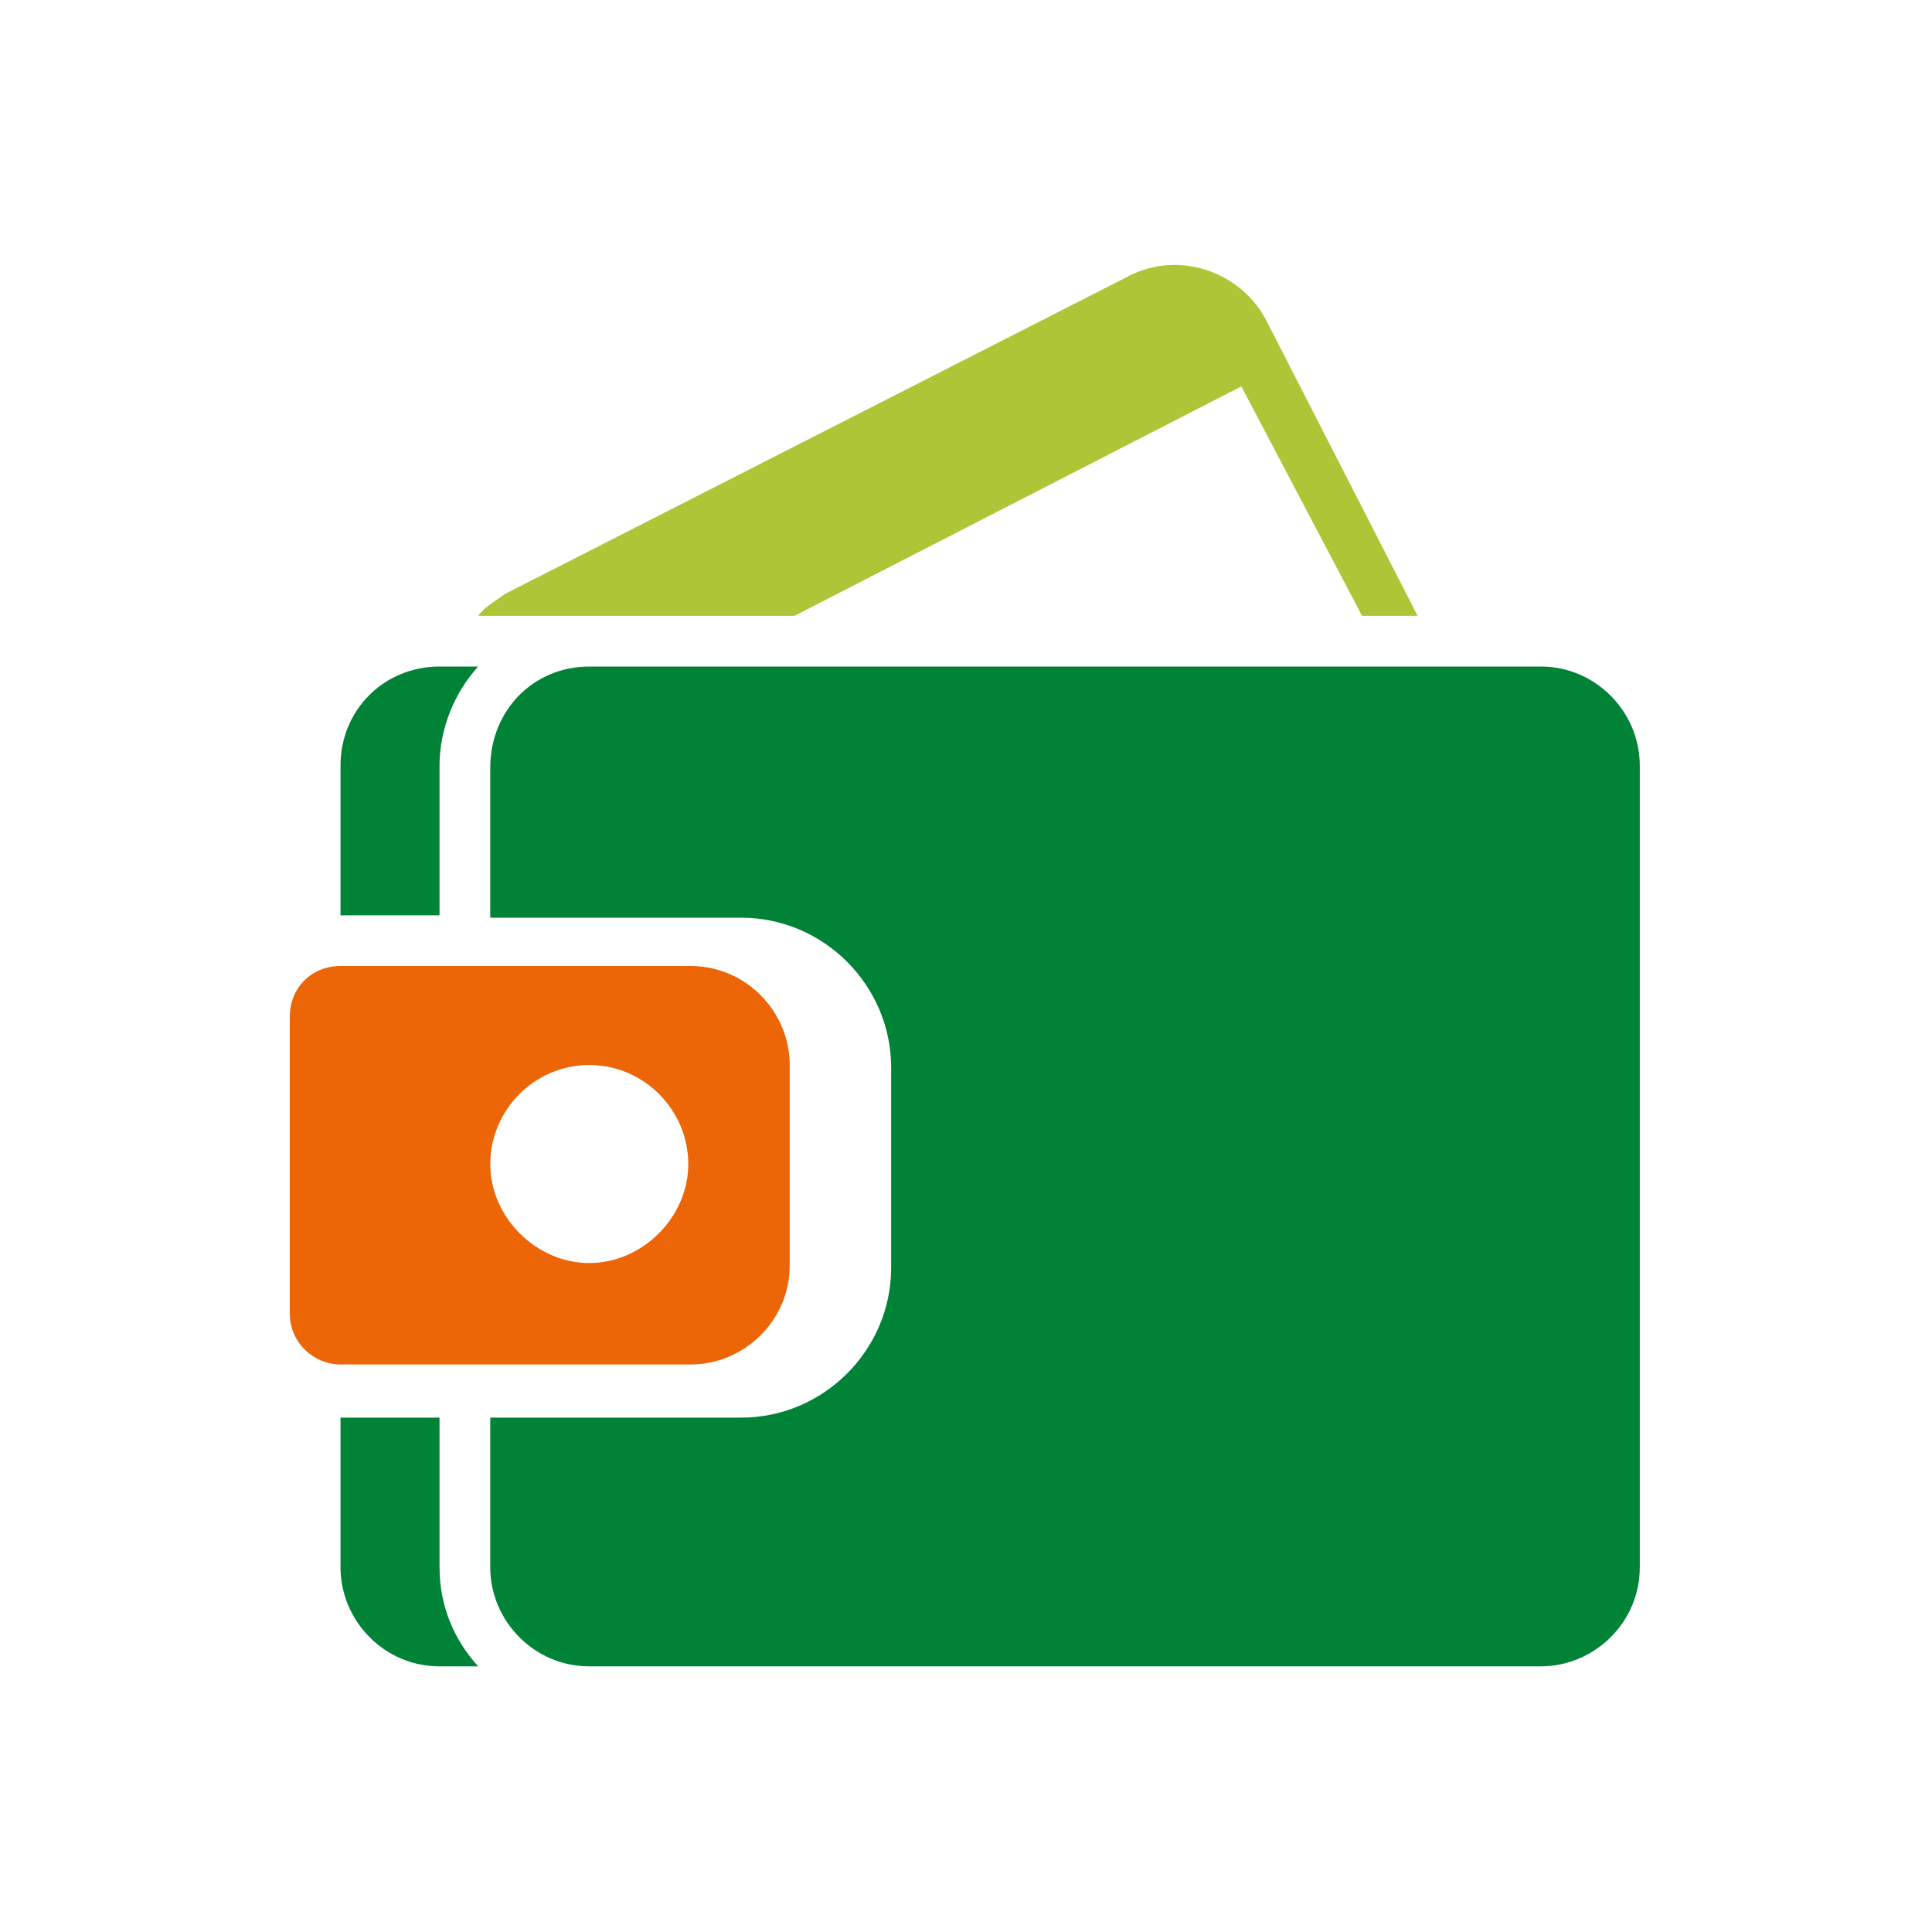 <?xml version="1.0" encoding="utf-8"?>
<!-- Generator: Adobe Illustrator 24.3.0, SVG Export Plug-In . SVG Version: 6.00 Build 0)  -->
<svg version="1.1" id="Ebene_1" xmlns="http://www.w3.org/2000/svg" xmlns:xlink="http://www.w3.org/1999/xlink" x="0px" y="0px"
	 viewBox="0 0 80 80" style="enable-background:new 0 0 80 80;" xml:space="preserve">
<style type="text/css">
	.st0{display:none;fill:#FFFFFF;}
	.st1{fill:#AFC538;}
	.st2{fill:#008237;}
	.st3{fill:#EC6608;}
</style>
<desc>leaf icon - Licensed under Iconfu Standard License v1.0 (https://www.iconfu.com/iconfu_standard_license) - Incors GmbH
	</desc>
<desc>wallet icon - Licensed under Iconfu Standard License v1.0 (https://www.iconfu.com/iconfu_standard_license) - Incors GmbH
	</desc>
<g>
	<path class="st0" d="M32.8,25.5L32.8,25.5l18.6-9.5l0.1,0l4.9,9.5H32.8z"/>
	<path class="st1" d="M20.9,24.6l25.9-13.2c2-1,4.5-0.2,5.6,1.8l6.3,12.3h-2.3L51.4,16l-18.5,9.5H19.8
		C20.1,25.1,20.5,24.9,20.9,24.6L20.9,24.6z"/>
	<path class="st0" d="M18.1,58.7h-4.1v-2.2h14.5c2.3,0,4.1-1.8,4.1-4.1c0-2.8,0-5.5,0-8.3c0-2.3-1.8-4.1-4.1-4.1H14.1v-2.2h4.1v-6.2
		c0-1.5,0.6-3,1.6-4.1l4.7,0.1c-2.2,0-4.1,1.8-4.1,4.1v6.2h10.3c3.5,0,6.3,2.8,6.3,6.3c0,2.8,0,5.5,0,8.3c0,3.5-2.8,6.3-6.3,6.3
		H20.4v6.2c0,2.3,1.8,4.1,4.1,4.1L19.7,69c-1-1.1-1.6-2.6-1.6-4.1V58.7z"/>
	<path class="st2" d="M24.4,27.6h39.4c2.3,0,4.1,1.9,4.1,4.1v33.2c0,2.3-1.9,4.1-4.1,4.1H24.4c-2.3,0-4.1-1.9-4.1-4.1v-6.2h10.4
		c3.4,0,6.2-2.8,6.2-6.2c0-2.8,0-5.5,0-8.3c0-3.4-2.8-6.2-6.2-6.2H20.3v-6.2C20.3,29.4,22.1,27.6,24.4,27.6z M18.2,27.6h1.6
		c-1,1.1-1.6,2.6-1.6,4.1v6.2h-4.1v-6.2C14.1,29.4,15.9,27.6,18.2,27.6z M18.2,69c-2.3,0-4.1-1.9-4.1-4.1v-6.2h4.1v6.2
		c0,1.6,0.6,3,1.6,4.1H18.2z"/>
	<path class="st0" d="M24.4,44.1c2.3,0,4.2,1.9,4.2,4.2c0,2.3-1.9,4.2-4.2,4.2s-4.2-1.9-4.2-4.2C20.2,46,22.1,44.1,24.4,44.1z"/>
	<path class="st3" d="M14.1,40h14.5c2.3,0,4.1,1.9,4.1,4.1c0,2.8,0,5.5,0,8.3c0,2.3-1.9,4.1-4.1,4.1c-4.8,0-9.7,0-14.5,0
		c-1.1,0-2.1-0.9-2.1-2.1V42.1C12,40.9,12.9,40,14.1,40z M24.4,44.1c-2.3,0-4.1,1.9-4.1,4.1s1.9,4.1,4.1,4.1s4.1-1.9,4.1-4.1
		S26.7,44.1,24.4,44.1z"/>
</g>
</svg>
